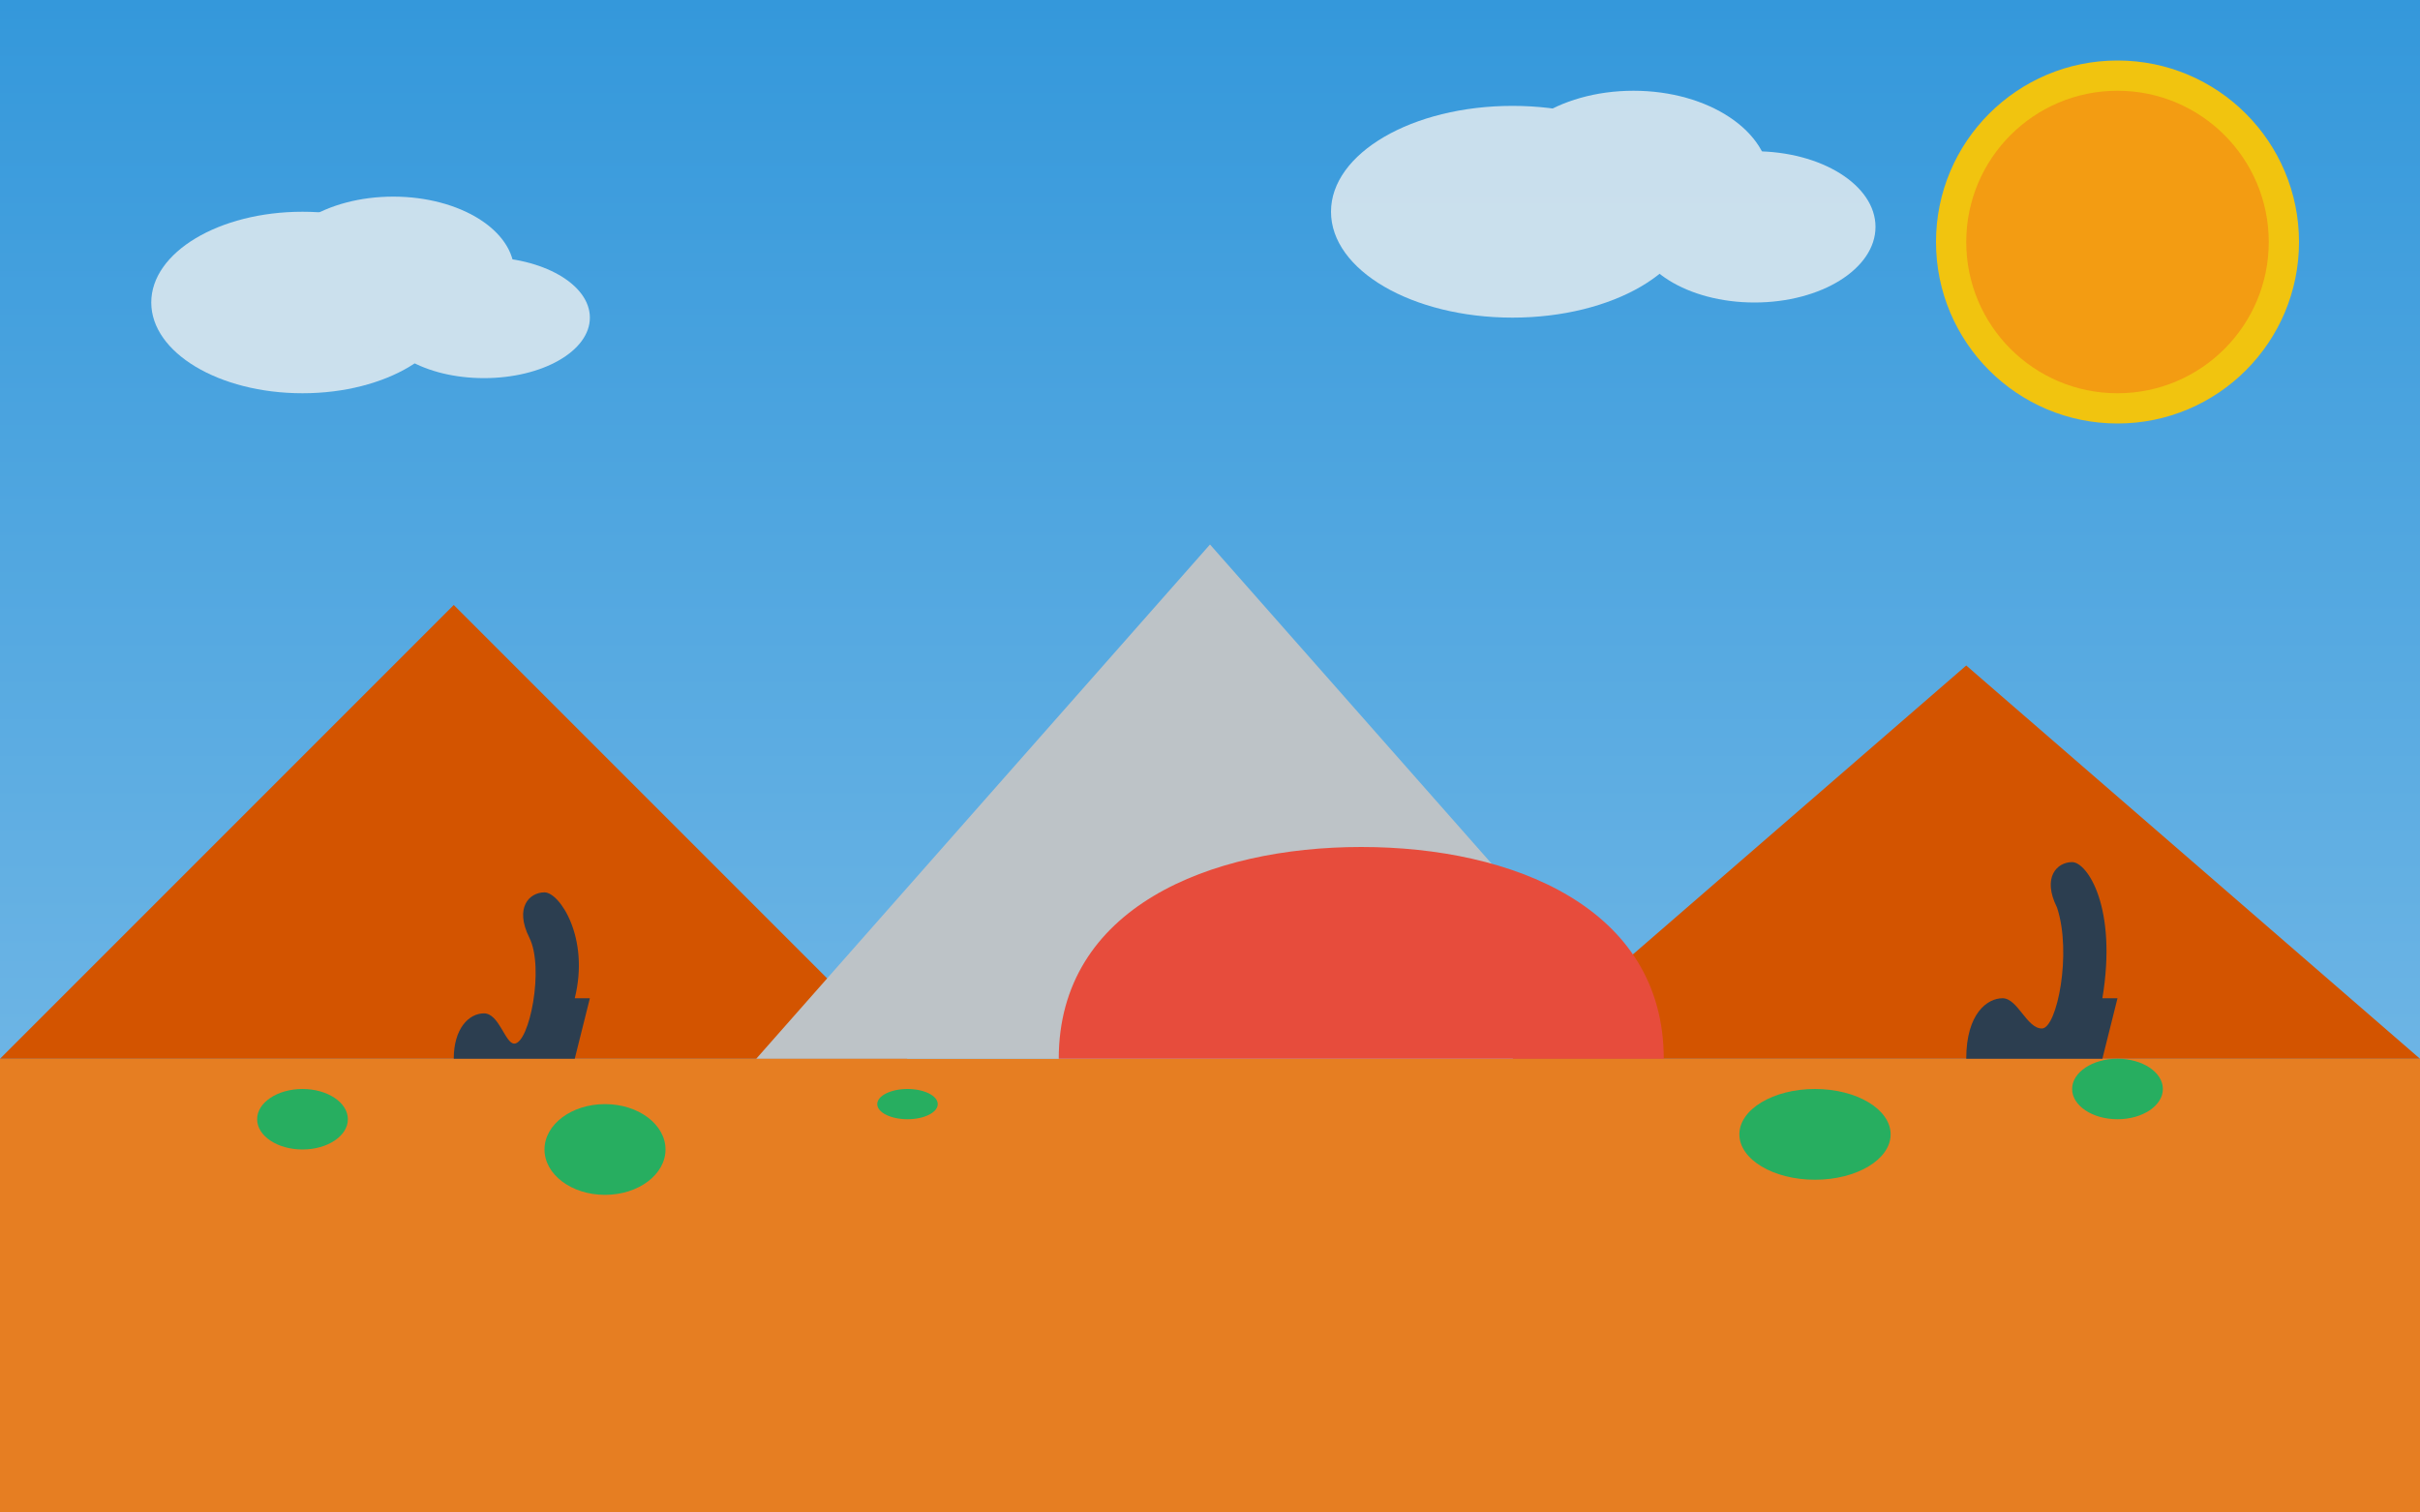 <svg width="800" height="500" viewBox="0 0 800 500" xmlns="http://www.w3.org/2000/svg">
  <rect x="0" y="0" width="800" height="500" fill="#333333" stroke="none"/>
  <!-- Sky Background -->
  <defs>
    <linearGradient id="skyGradient" x1="0%" y1="0%" x2="0%" y2="100%">
      <stop offset="0%" stop-color="#3498DB" />
      <stop offset="100%" stop-color="#85C1E9" />
    </linearGradient>
  </defs>
  <rect width="800" height="500" fill="url(#skyGradient)" />
  
  <!-- Sun -->
  <circle cx="700" cy="80" r="60" fill="#F1C40F" />
  <circle cx="700" cy="80" r="50" fill="#F39C12" />
  
  <!-- Clouds -->
  <g fill="#ECF0F1" opacity="0.8">
    <ellipse cx="100" cy="100" rx="50" ry="30" />
    <ellipse cx="130" cy="90" rx="40" ry="25" />
    <ellipse cx="160" cy="105" rx="35" ry="20" />
    
    <ellipse cx="500" cy="70" rx="60" ry="35" />
    <ellipse cx="540" cy="60" rx="45" ry="30" />
    <ellipse cx="580" cy="75" rx="40" ry="25" />
  </g>
  
  <!-- Outback/Desert Ground -->
  <rect x="0" y="350" width="800" height="150" fill="#E67E22" />
  
  <!-- Mountains in Background -->
  <polygon points="0,350 150,200 300,350" fill="#D35400" />
  <polygon points="250,350 400,180 550,350" fill="#BDC3C7" />
  <polygon points="500,350 650,220 800,350" fill="#D35400" />
  
  <!-- Uluru (Ayers Rock) -->
  <path d="M350,350 C350,300 400,280 450,280 C500,280 550,300 550,350 Z" fill="#E74C3C" />
  
  <!-- Desert Bushes and Vegetation -->
  <g fill="#27AE60">
    <ellipse cx="100" cy="370" rx="15" ry="10" />
    <ellipse cx="200" cy="380" rx="20" ry="15" />
    <ellipse cx="300" cy="365" rx="10" ry="5" />
    <ellipse cx="600" cy="375" rx="25" ry="15" />
    <ellipse cx="700" cy="360" rx="15" ry="10" />
  </g>
  
  <!-- Kangaroo Silhouettes -->
  <g fill="#2C3E50">
    <!-- Kangaroo 1 -->
    <path d="M150,350 C150,340 155,335 160,335 C165,335 167,345 170,345 C175,345 180,320 175,310 C170,300 175,295 180,295 C185,295 195,310 190,330 L195,330 L190,350 Z" />
    
    <!-- Kangaroo 2 -->
    <path d="M650,350 C650,335 657,330 662,330 C667,330 670,340 675,340 C680,340 685,315 680,300 C675,290 680,285 685,285 C690,285 700,300 695,330 L700,330 L695,350 Z" />
  </g>
</svg>
